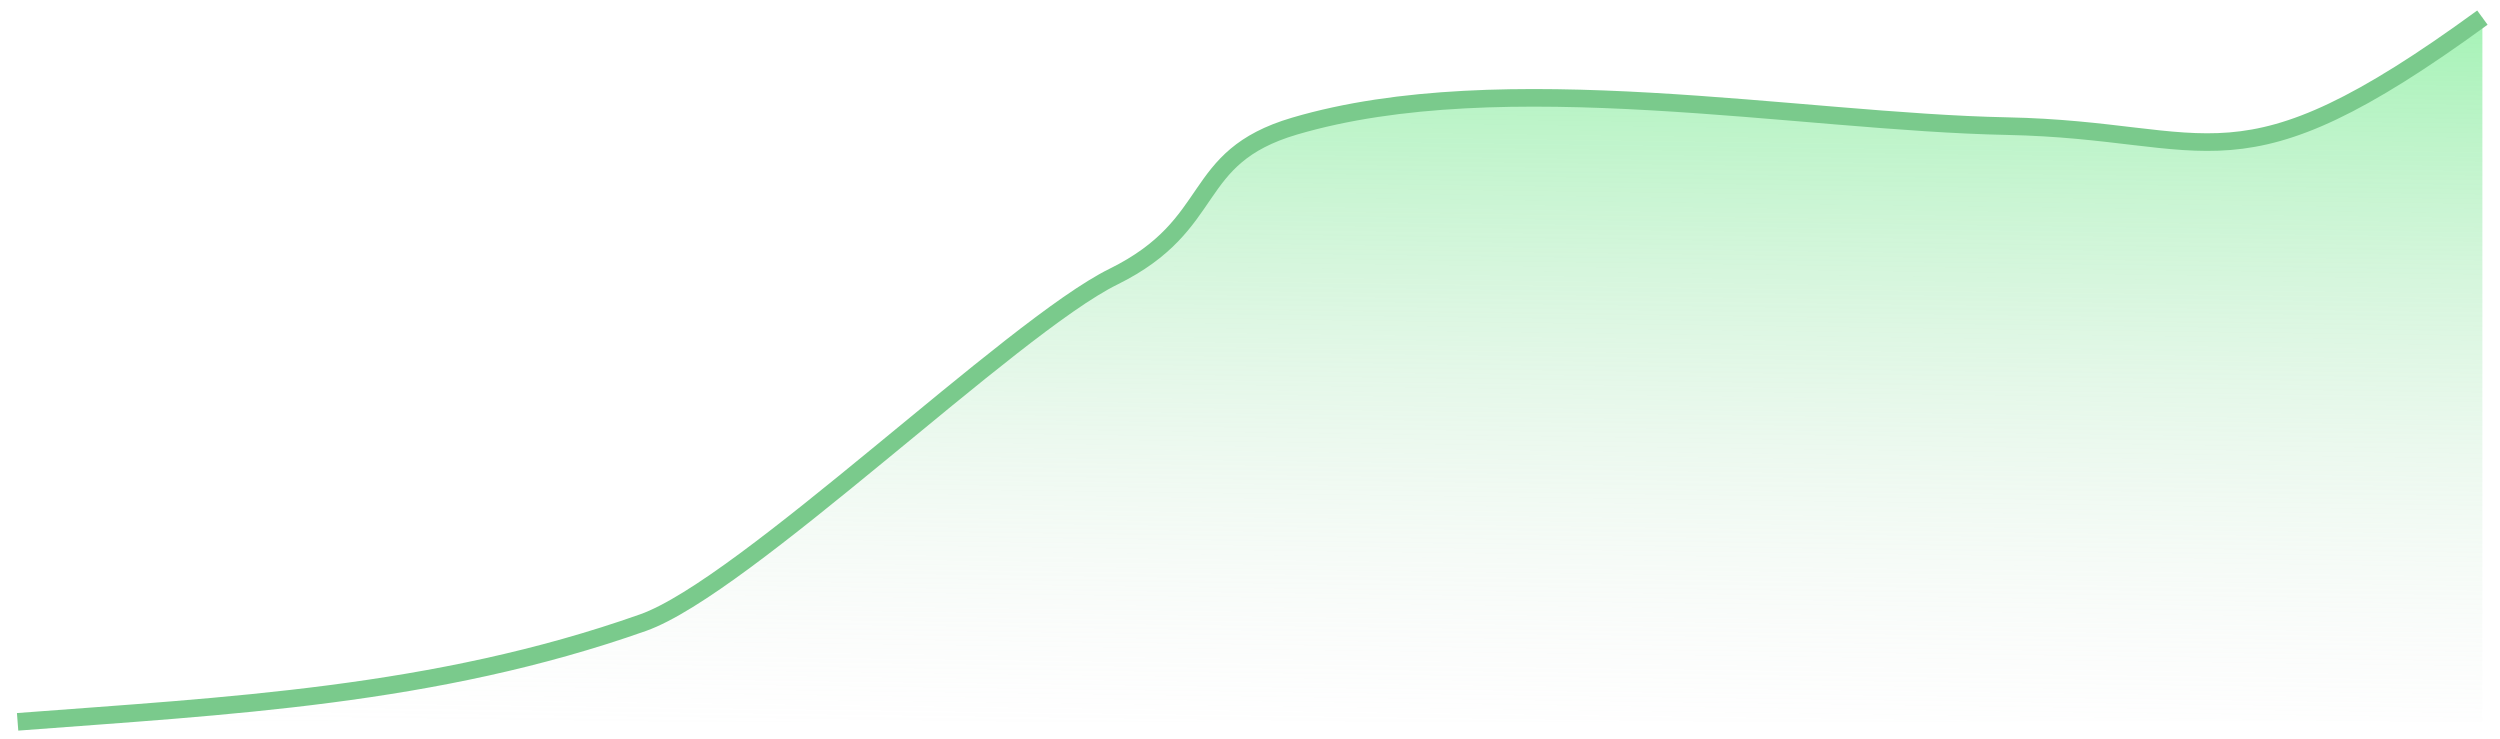 <svg xmlns="http://www.w3.org/2000/svg" width="142" height="42" viewBox="0 0 142 42" fill="none">
    <path d="M36.524 35.366C24.682 39.552 12.841 40.095 1 41H141V1C126.928 11.267 125.837 7.401 113.996 7.164C102.155 6.928 85.369 3.671 73.528 7.164C67.467 8.952 69.302 12.725 63.242 15.715C57.461 18.567 42.304 33.322 36.524 35.366Z"
          fill="url(#paint0_linear_7042_46813)"/>
    <path d="M1 41C12.841 40.095 24.682 39.552 36.524 35.366C42.304 33.322 57.461 18.567 63.242 15.715C69.302 12.725 67.467 8.952 73.528 7.164C85.369 3.671 102.155 6.928 113.996 7.164C125.837 7.401 126.928 11.267 141 1"
          stroke="#7ACA8C"/>
    <defs>
        <linearGradient id="paint0_linear_7042_46813" x1="61.455" y1="-26.043" x2="60.531" y2="42.237"
                        gradientUnits="userSpaceOnUse">
            <stop stop-color="#25EF51"/>
            <stop offset="1" stop-color="#E4E4E4" stop-opacity="0"/>
        </linearGradient>
    </defs>
</svg>
